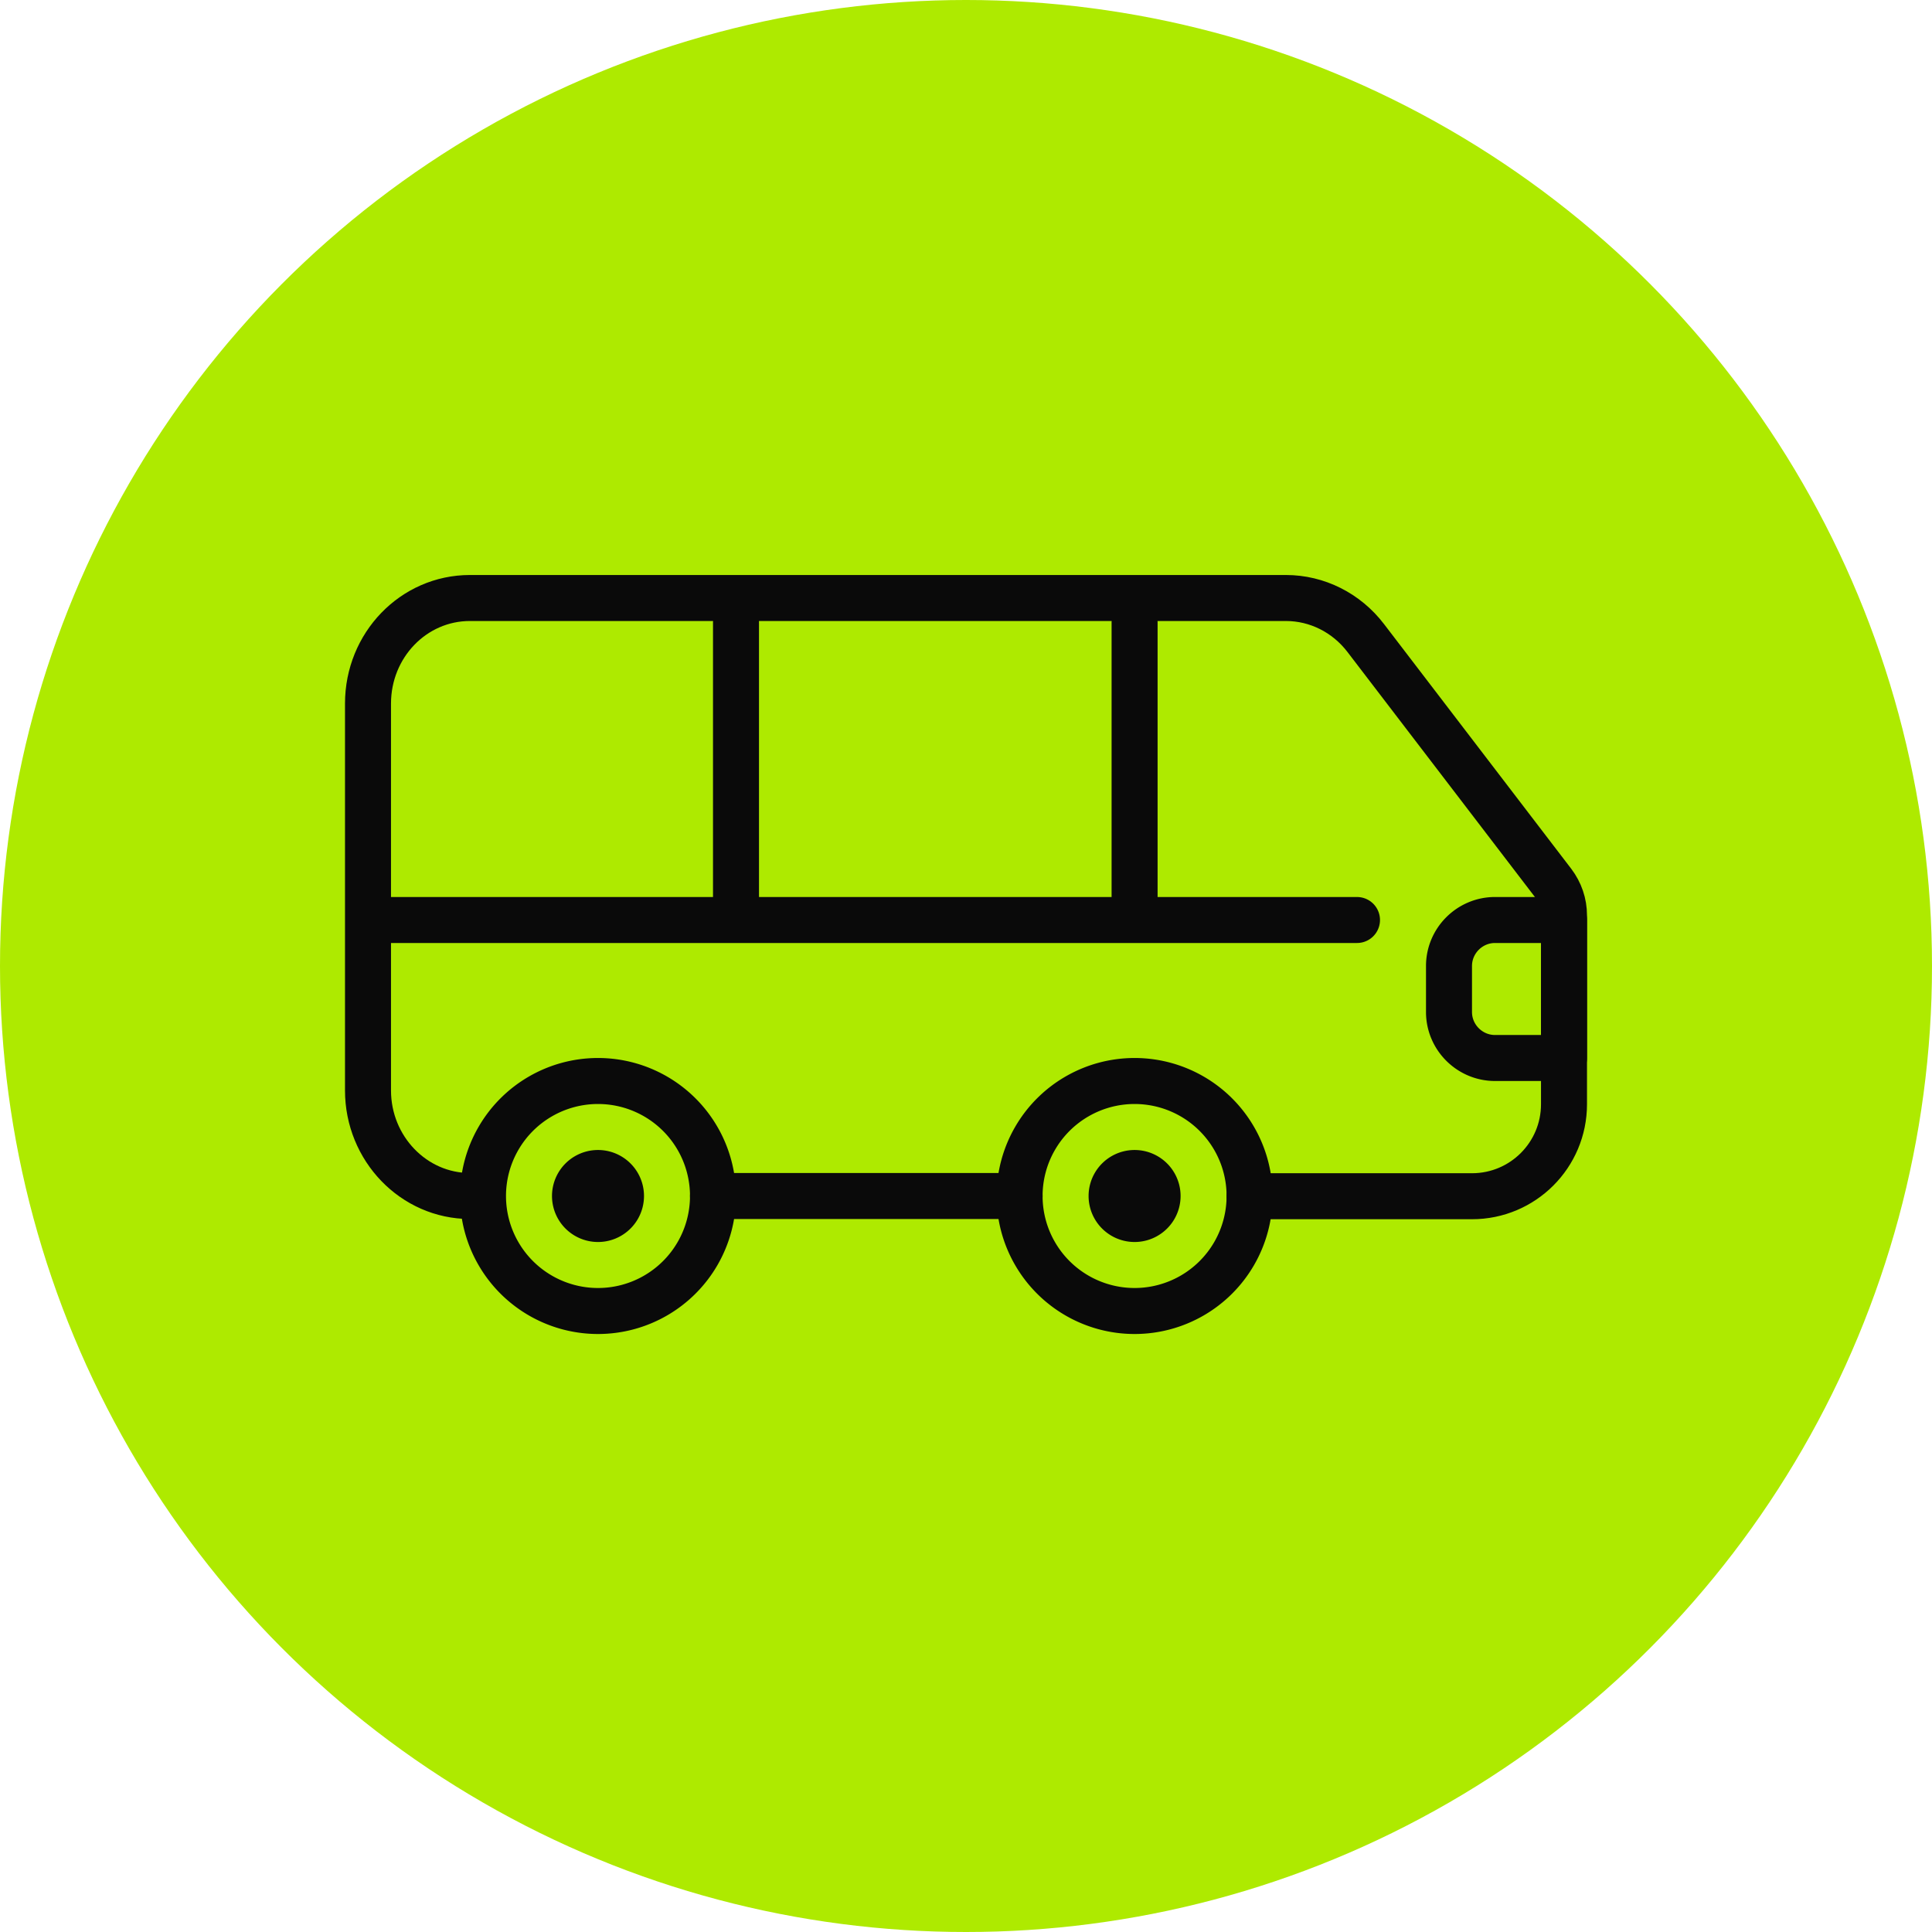 <svg xmlns="http://www.w3.org/2000/svg" width="84" height="84" fill="none" viewBox="0 0 84 84">
  <circle cx="42" cy="42" r="42" fill="#AEEA00"/>
  <path stroke="#0A0A0A" stroke-linecap="round" stroke-linejoin="round" stroke-width="2" d="M44.33 52H31m-10.57 0C17.99 52 16 49.94 16 47.41V30.59c0-2.54 1.98-4.59 4.43-4.59h35.48c1.35 0 2.63.64 3.47 1.74l8.14 10.64c.31.41.48.9.48 1.42v8.21c0 2.21-1.79 4-4 4h-9.67M59 40H16"/>
  <path stroke="#0A0A0A" stroke-linecap="round" stroke-linejoin="round" stroke-width="2" d="M26 57a5 5 0 1 0 0-10 5 5 0 0 0 0 10Zm23.33 0a5 5 0 1 0 0-10 5 5 0 0 0 0 10ZM32 27.07V39.2m17.33-12.13V39.2M65 40h3v6h-3c-1.1 0-2-.9-2-2v-2c0-1.1.9-2 2-2Z"/>
  <path fill="#0A0A0A" d="M26 54a2 2 0 1 0 0-4 2 2 0 0 0 0 4Zm23.33 0a2 2 0 1 0 0-4 2 2 0 0 0 0 4Z"/>
</svg>
